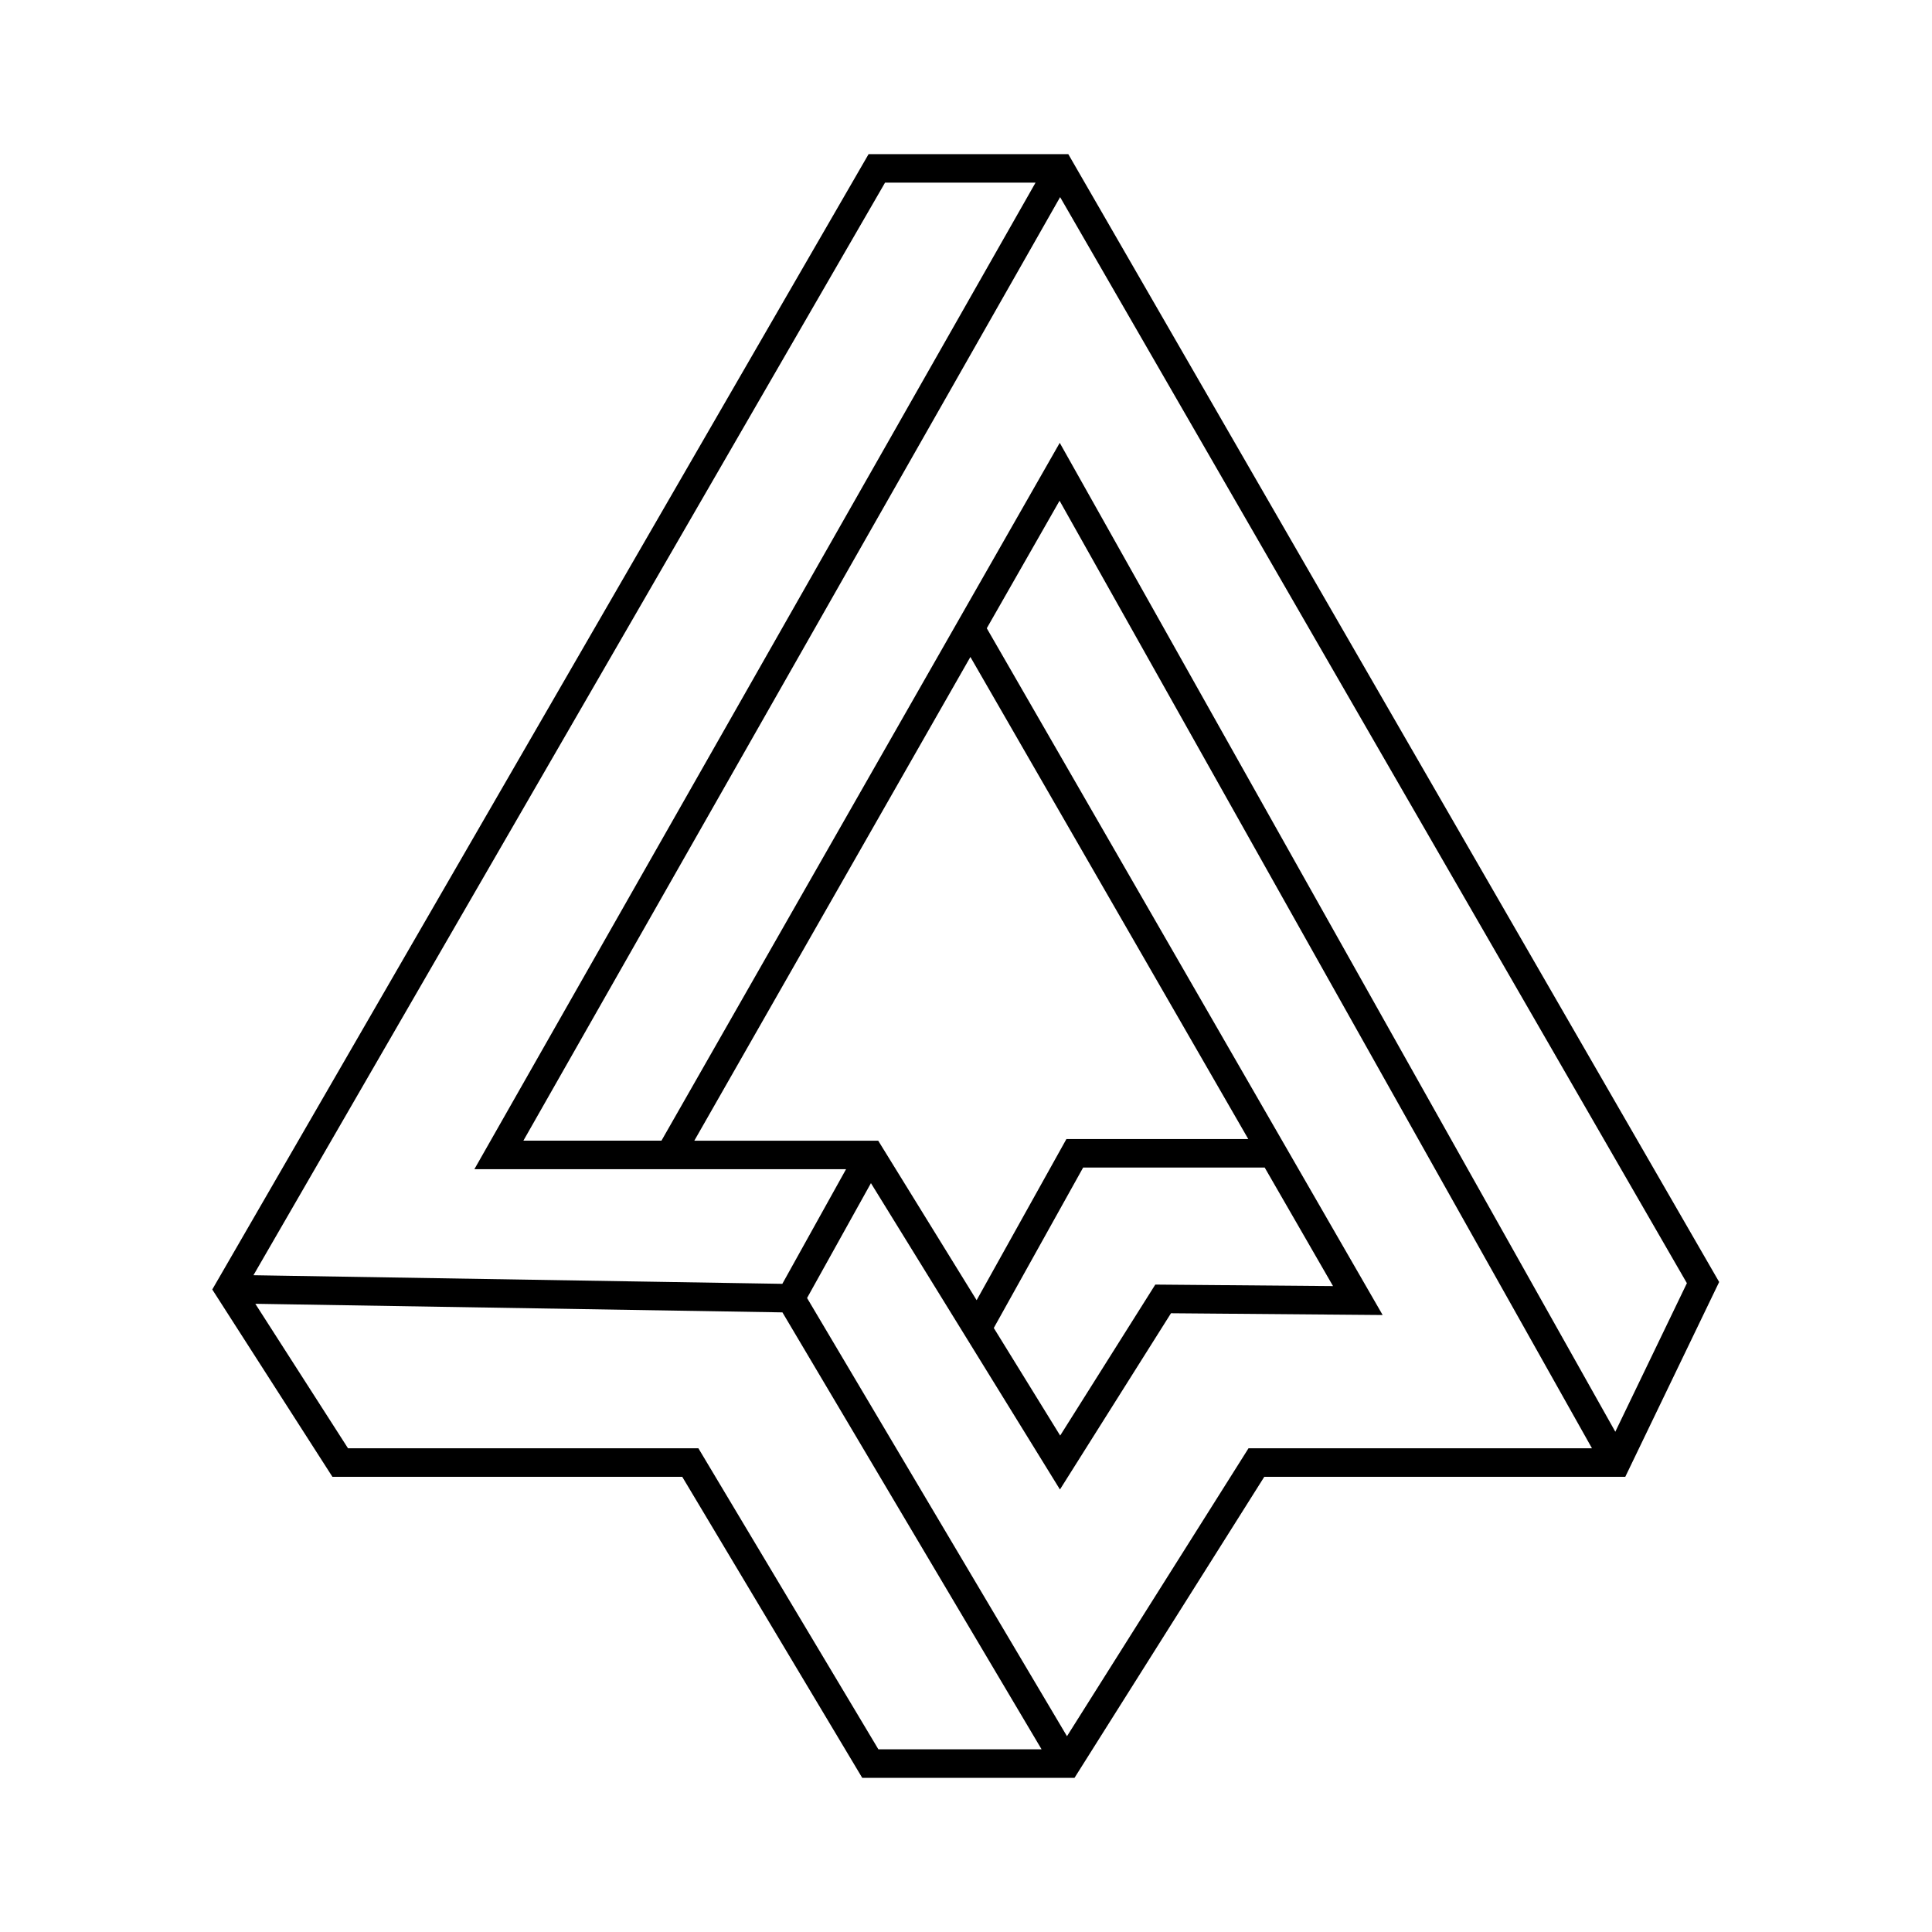 <?xml version="1.0" encoding="UTF-8"?>
<!-- Uploaded to: SVG Repo, www.svgrepo.com, Generator: SVG Repo Mixer Tools -->
<svg fill="#000000" width="800px" height="800px" version="1.1" viewBox="144 144 512 512" xmlns="http://www.w3.org/2000/svg">
 <path d="m428.2 186.74-1.09-1.891h-52.926l-173.93 300.88 31.84 49.641h92.707l47.695 79.773h56.262l50.289-79.773h95.668l24.879-51.629zm-3.356 74.617-105.55 184.93h-36.59l142.24-250.05 166.1 287.82-18.969 39.367zm72.422 223.47-47.102-0.398-25.207 40.012-17.594-28.516 23.68-42.512h48.113zm-70.66-38.961-23.789 42.699-26.078-42.266h-48.742l73.168-128.2 73.641 127.76zm-48.062-253.46h39.883l-148.71 261.44h98.496l-16.887 30.383-140.16-2.281zm-49.465 335.4h-92.855l-24.562-38.289 139.69 2.277 68.676 115.79h-43.246zm145.79 0-48.109 76.309-68.879-116.13 16.926-30.441 50.09 81.188 29.426-46.707 56.094 0.469-104.91-182 19.289-33.797 141.09 251.11-91.008 0.004z"/>
</svg>